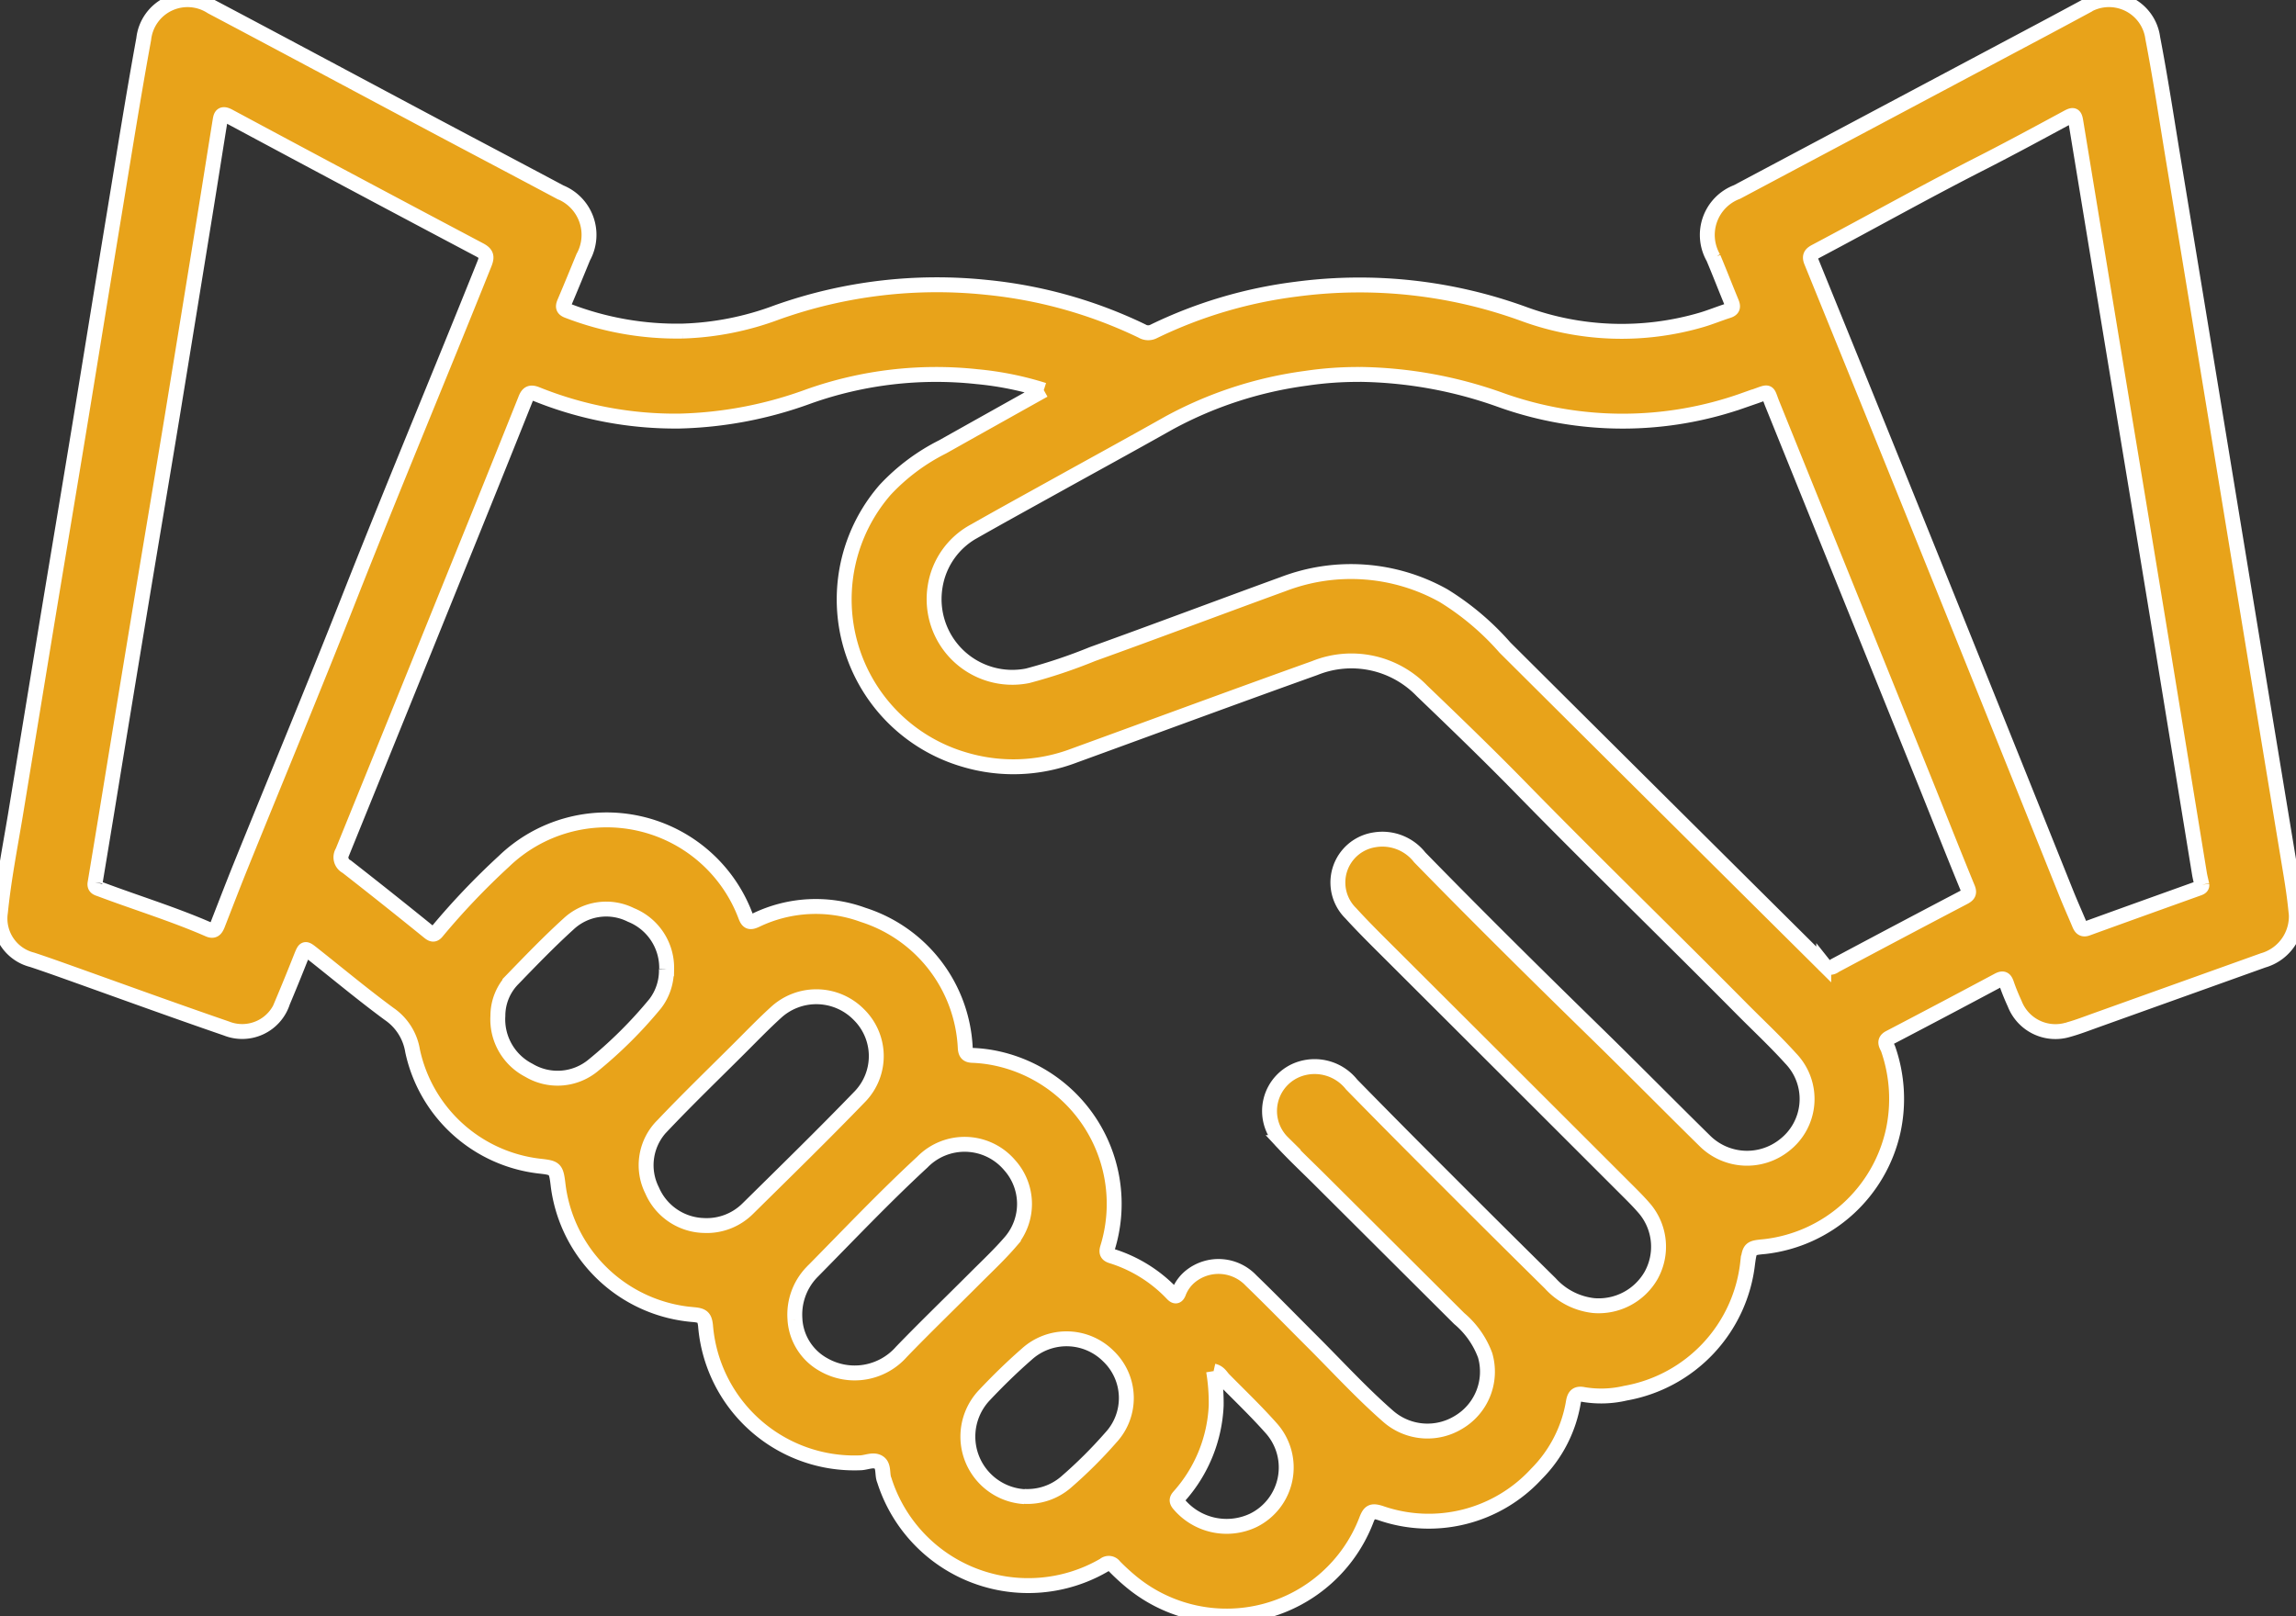 <svg id="Group_952" data-name="Group 952" xmlns="http://www.w3.org/2000/svg" xmlns:xlink="http://www.w3.org/1999/xlink" width="77.012" height="54.217" viewBox="0 0 77.012 54.217">
  <rect x="0" y="0" width="77.012" height="54.217" fill="#333333" stroke="none"/>
  <defs>
    <clipPath id="clip-path">
      <rect id="Rectangle_446" data-name="Rectangle 446" width="77.012" height="54.217" fill="#e8a31a" stroke="#fff" stroke-width="0.5"/>
    </clipPath>
  </defs>
  <g id="Group_951" data-name="Group 951" clip-path="url(#clip-path)">
    <path id="Path_13832" data-name="Path 13832" d="M22.9,11.107a9.831,9.831,0,0,0,3.153-.624,16,16,0,0,1,7.039-.842,15.5,15.5,0,0,1,5.213,1.465.4.4,0,0,0,.4.009A15.281,15.281,0,0,1,43.488,9.7a16.1,16.1,0,0,1,7.605.827,9.526,9.526,0,0,0,5.974.206c.3-.088.6-.212.9-.308.166-.053.17-.141.111-.283-.207-.5-.4-1-.607-1.492a1.541,1.541,0,0,1,.794-2.21L68.589.949c.449-.239.9-.482,1.345-.722a1.48,1.48,0,0,1,2.273,1.048c.261,1.357.467,2.724.692,4.087Q73.612,9.681,74.32,14q.735,4.475,1.469,8.95.528,3.21,1.059,6.42c.06.369.114.74.153,1.112a1.537,1.537,0,0,1-1.093,1.739q-2.791,1-5.583,2c-.316.113-.63.236-.953.325a1.466,1.466,0,0,1-1.794-.868c-.1-.22-.193-.44-.27-.667-.056-.164-.114-.214-.286-.122q-1.816.971-3.641,1.924c-.23.12-.086.27-.045.389a5.093,5.093,0,0,1,.168,2.726,4.991,4.991,0,0,1-4.3,3.893c-.513.049-.513.049-.584.551a5,5,0,0,1-4.1,4.369,3.564,3.564,0,0,1-1.4.046c-.222-.047-.306.029-.344.241a4.449,4.449,0,0,1-1.242,2.423,4.91,4.91,0,0,1-5.233,1.31c-.289-.09-.365-.043-.473.241a5.02,5.02,0,0,1-7.876,2.073,7.248,7.248,0,0,1-.573-.526.23.23,0,0,0-.342-.041,5.062,5.062,0,0,1-7.371-2.834c0-.009-.007-.018-.01-.027-.074-.194,0-.468-.181-.584s-.41.009-.62.014a5.008,5.008,0,0,1-5.19-4.6c-.03-.277-.1-.342-.384-.37a4.976,4.976,0,0,1-4.555-4.3c-.074-.623-.081-.622-.664-.688a4.932,4.932,0,0,1-4.223-3.861,1.858,1.858,0,0,0-.787-1.241c-.874-.644-1.709-1.34-2.56-2.014-.264-.209-.268-.206-.389.093-.2.507-.407,1.015-.619,1.519a1.429,1.429,0,0,1-1.891.89c-1.878-.646-3.744-1.328-5.615-1.994-.3-.106-.6-.211-.9-.31a1.428,1.428,0,0,1-1.063-1.6c.11-1.089.319-2.164.5-3.244q.536-3.268,1.072-6.535c.36-2.178.726-4.354,1.084-6.532.394-2.4.779-4.794,1.174-7.19.318-1.932.624-3.866.976-5.792A1.478,1.478,0,0,1,7.095.227c2.521,1.333,5.033,2.681,7.55,4.021,1.382.735,2.767,1.463,4.147,2.2a1.545,1.545,0,0,1,.772,2.179c-.208.506-.414,1.012-.629,1.515-.061.143-.056.223.106.284a10.165,10.165,0,0,0,3.86.681m12.11,1.982a10.713,10.713,0,0,0-2.238-.452,12.776,12.776,0,0,0-5.648.662,13.49,13.49,0,0,1-4.338.828,12.425,12.425,0,0,1-4.782-.9c-.213-.085-.3-.038-.38.169q-1.147,2.872-2.311,5.738-1.908,4.723-3.825,9.442a.351.351,0,0,0,.141.5q1.386,1.082,2.752,2.19c.132.107.19.1.291-.028A24.412,24.412,0,0,1,16.9,28.9a4.973,4.973,0,0,1,8.108,1.835c.078.205.148.226.348.136a4.618,4.618,0,0,1,3.593-.178,4.93,4.93,0,0,1,3.428,4.477c.015.175.077.231.243.238a4.663,4.663,0,0,1,.629.066,4.992,4.992,0,0,1,3.9,6.391c-.052.168,0,.231.138.275a4.736,4.736,0,0,1,2.032,1.265c.11.116.168.09.22-.046a1.3,1.3,0,0,1,.407-.55,1.5,1.5,0,0,1,2.016.151c.705.681,1.388,1.385,2.082,2.077.836.835,1.635,1.709,2.527,2.487a2,2,0,0,0,2.362.188,1.974,1.974,0,0,0,.881-2.242,2.951,2.951,0,0,0-.869-1.233l-4.677-4.661c-.415-.414-.844-.815-1.243-1.244a1.487,1.487,0,0,1,.6-2.477,1.582,1.582,0,0,1,1.711.53q1.553,1.586,3.126,3.154Q50.223,41.305,52,43.057a2.3,2.3,0,0,0,1.453.745,2.027,2.027,0,0,0,1.93-1.016,1.982,1.982,0,0,0-.2-2.214c-.21-.249-.445-.479-.676-.71q-3.854-3.853-7.71-7.7c-.5-.5-1.014-1-1.492-1.525a1.448,1.448,0,0,1,.805-2.462,1.591,1.591,0,0,1,1.51.589c1.952,2,3.942,3.968,5.943,5.922,1.217,1.189,2.409,2.4,3.624,3.594a2.011,2.011,0,0,0,2.659.145,1.959,1.959,0,0,0,.222-2.91c-.541-.6-1.134-1.149-1.7-1.723-2.421-2.444-4.892-4.838-7.3-7.3-1.1-1.128-2.235-2.223-3.373-3.314a3.287,3.287,0,0,0-3.6-.763c-2.7.966-5.392,1.962-8.087,2.943a5.731,5.731,0,0,1-3.646.131,5.6,5.6,0,0,1-2.673-9.054A6.809,6.809,0,0,1,31.62,14.99c1.112-.625,2.226-1.248,3.392-1.9m10.607-.527a11.764,11.764,0,0,0-1.811.128,13.259,13.259,0,0,0-4.6,1.5c-1.287.726-2.585,1.434-3.877,2.151-.881.489-1.765.974-2.641,1.472a2.566,2.566,0,0,0-1.323,1.859,2.622,2.622,0,0,0,3.1,3,17.728,17.728,0,0,0,2.181-.731c2.139-.769,4.266-1.572,6.4-2.349a6.361,6.361,0,0,1,5.372.392,9.025,9.025,0,0,1,2.059,1.741q5.342,5.319,10.692,10.631a.262.262,0,0,0,.372.039q2.159-1.152,4.327-2.289c.16-.084.2-.153.123-.33-.477-1.162-.937-2.33-1.407-3.5q-2.567-6.362-5.139-12.724c-.178-.441-.078-.432-.554-.264l-.381.132a12.135,12.135,0,0,1-8.19-.007,14.5,14.5,0,0,0-4.708-.853M3.193,29.6c-.044.186.084.2.192.242,1.2.451,2.435.828,3.615,1.343.18.079.242-.023.3-.161.258-.661.512-1.324.778-1.982,1.205-2.978,2.44-5.945,3.617-8.935,1.483-3.766,3.049-7.5,4.553-11.256.093-.233.078-.341-.158-.466Q11.875,6.154,7.676,3.9c-.259-.139-.272.011-.3.182-.162,1-.319,2.009-.482,3.013q-.557,3.439-1.118,6.877c-.357,2.168-.724,4.335-1.082,6.5q-.566,3.422-1.124,6.845c-.126.767-.253,1.534-.377,2.282m70.661.085c-.031-.144-.061-.256-.08-.37q-.621-3.806-1.242-7.613-.662-4.033-1.331-8.064-.79-4.785-1.576-9.571c-.035-.214-.084-.231-.268-.132-.937.506-1.874,1.014-2.824,1.5-1.892.96-3.742,2-5.616,2.992-.151.08-.244.146-.161.351q1.887,4.636,3.76,9.278,2.4,5.95,4.785,11.9c.143.356.3.707.448,1.059.049.114.11.189.263.133,1.226-.446,2.454-.885,3.682-1.326.081-.029.171-.051.159-.137m-47.188,14.6a1.87,1.87,0,0,0,.97,1.506,2.091,2.091,0,0,0,2.6-.436c.814-.843,1.658-1.657,2.486-2.487.4-.4.816-.79,1.184-1.219a1.948,1.948,0,0,0-.042-2.56,1.981,1.981,0,0,0-2.925-.1c-1.285,1.187-2.487,2.458-3.713,3.7a2.053,2.053,0,0,0-.559,1.594m-3.021-3.165a1.952,1.952,0,0,0,1.438-.569c1.265-1.248,2.537-2.491,3.771-3.769a1.954,1.954,0,0,0-.041-2.735,2,2,0,0,0-2.782-.079c-.433.394-.84.817-1.255,1.23-.85.848-1.714,1.683-2.54,2.554a1.881,1.881,0,0,0-.363,2.189,1.948,1.948,0,0,0,1.772,1.178m-1.284-8.613a1.913,1.913,0,0,0-1.2-1.808,1.849,1.849,0,0,0-2.1.312c-.646.587-1.254,1.217-1.861,1.844a1.761,1.761,0,0,0-.5,1.227,1.92,1.92,0,0,0,1.038,1.829,1.875,1.875,0,0,0,2.143-.151,14.765,14.765,0,0,0,2.1-2.088,1.827,1.827,0,0,0,.371-1.164m12,17.7a1.979,1.979,0,0,0,1.4-.475,15.234,15.234,0,0,0,1.508-1.5A1.947,1.947,0,0,0,37.18,45.5a1.986,1.986,0,0,0-2.739-.069c-.5.437-.974.9-1.427,1.381a2.019,2.019,0,0,0,1.345,3.4m6.347-4.212a6.541,6.541,0,0,1,.087,1.158,4.892,4.892,0,0,1-1.23,3.03c-.079.089-.118.152-.028.266a2.09,2.09,0,0,0,2.5.555,1.977,1.977,0,0,0,.621-3.074c-.507-.574-1.063-1.106-1.6-1.65-.1-.1-.157-.242-.35-.286" transform="translate(0 0)" fill="#e8a31a" stroke="#fff" stroke-width="0.5"/>
  </g>
</svg>
